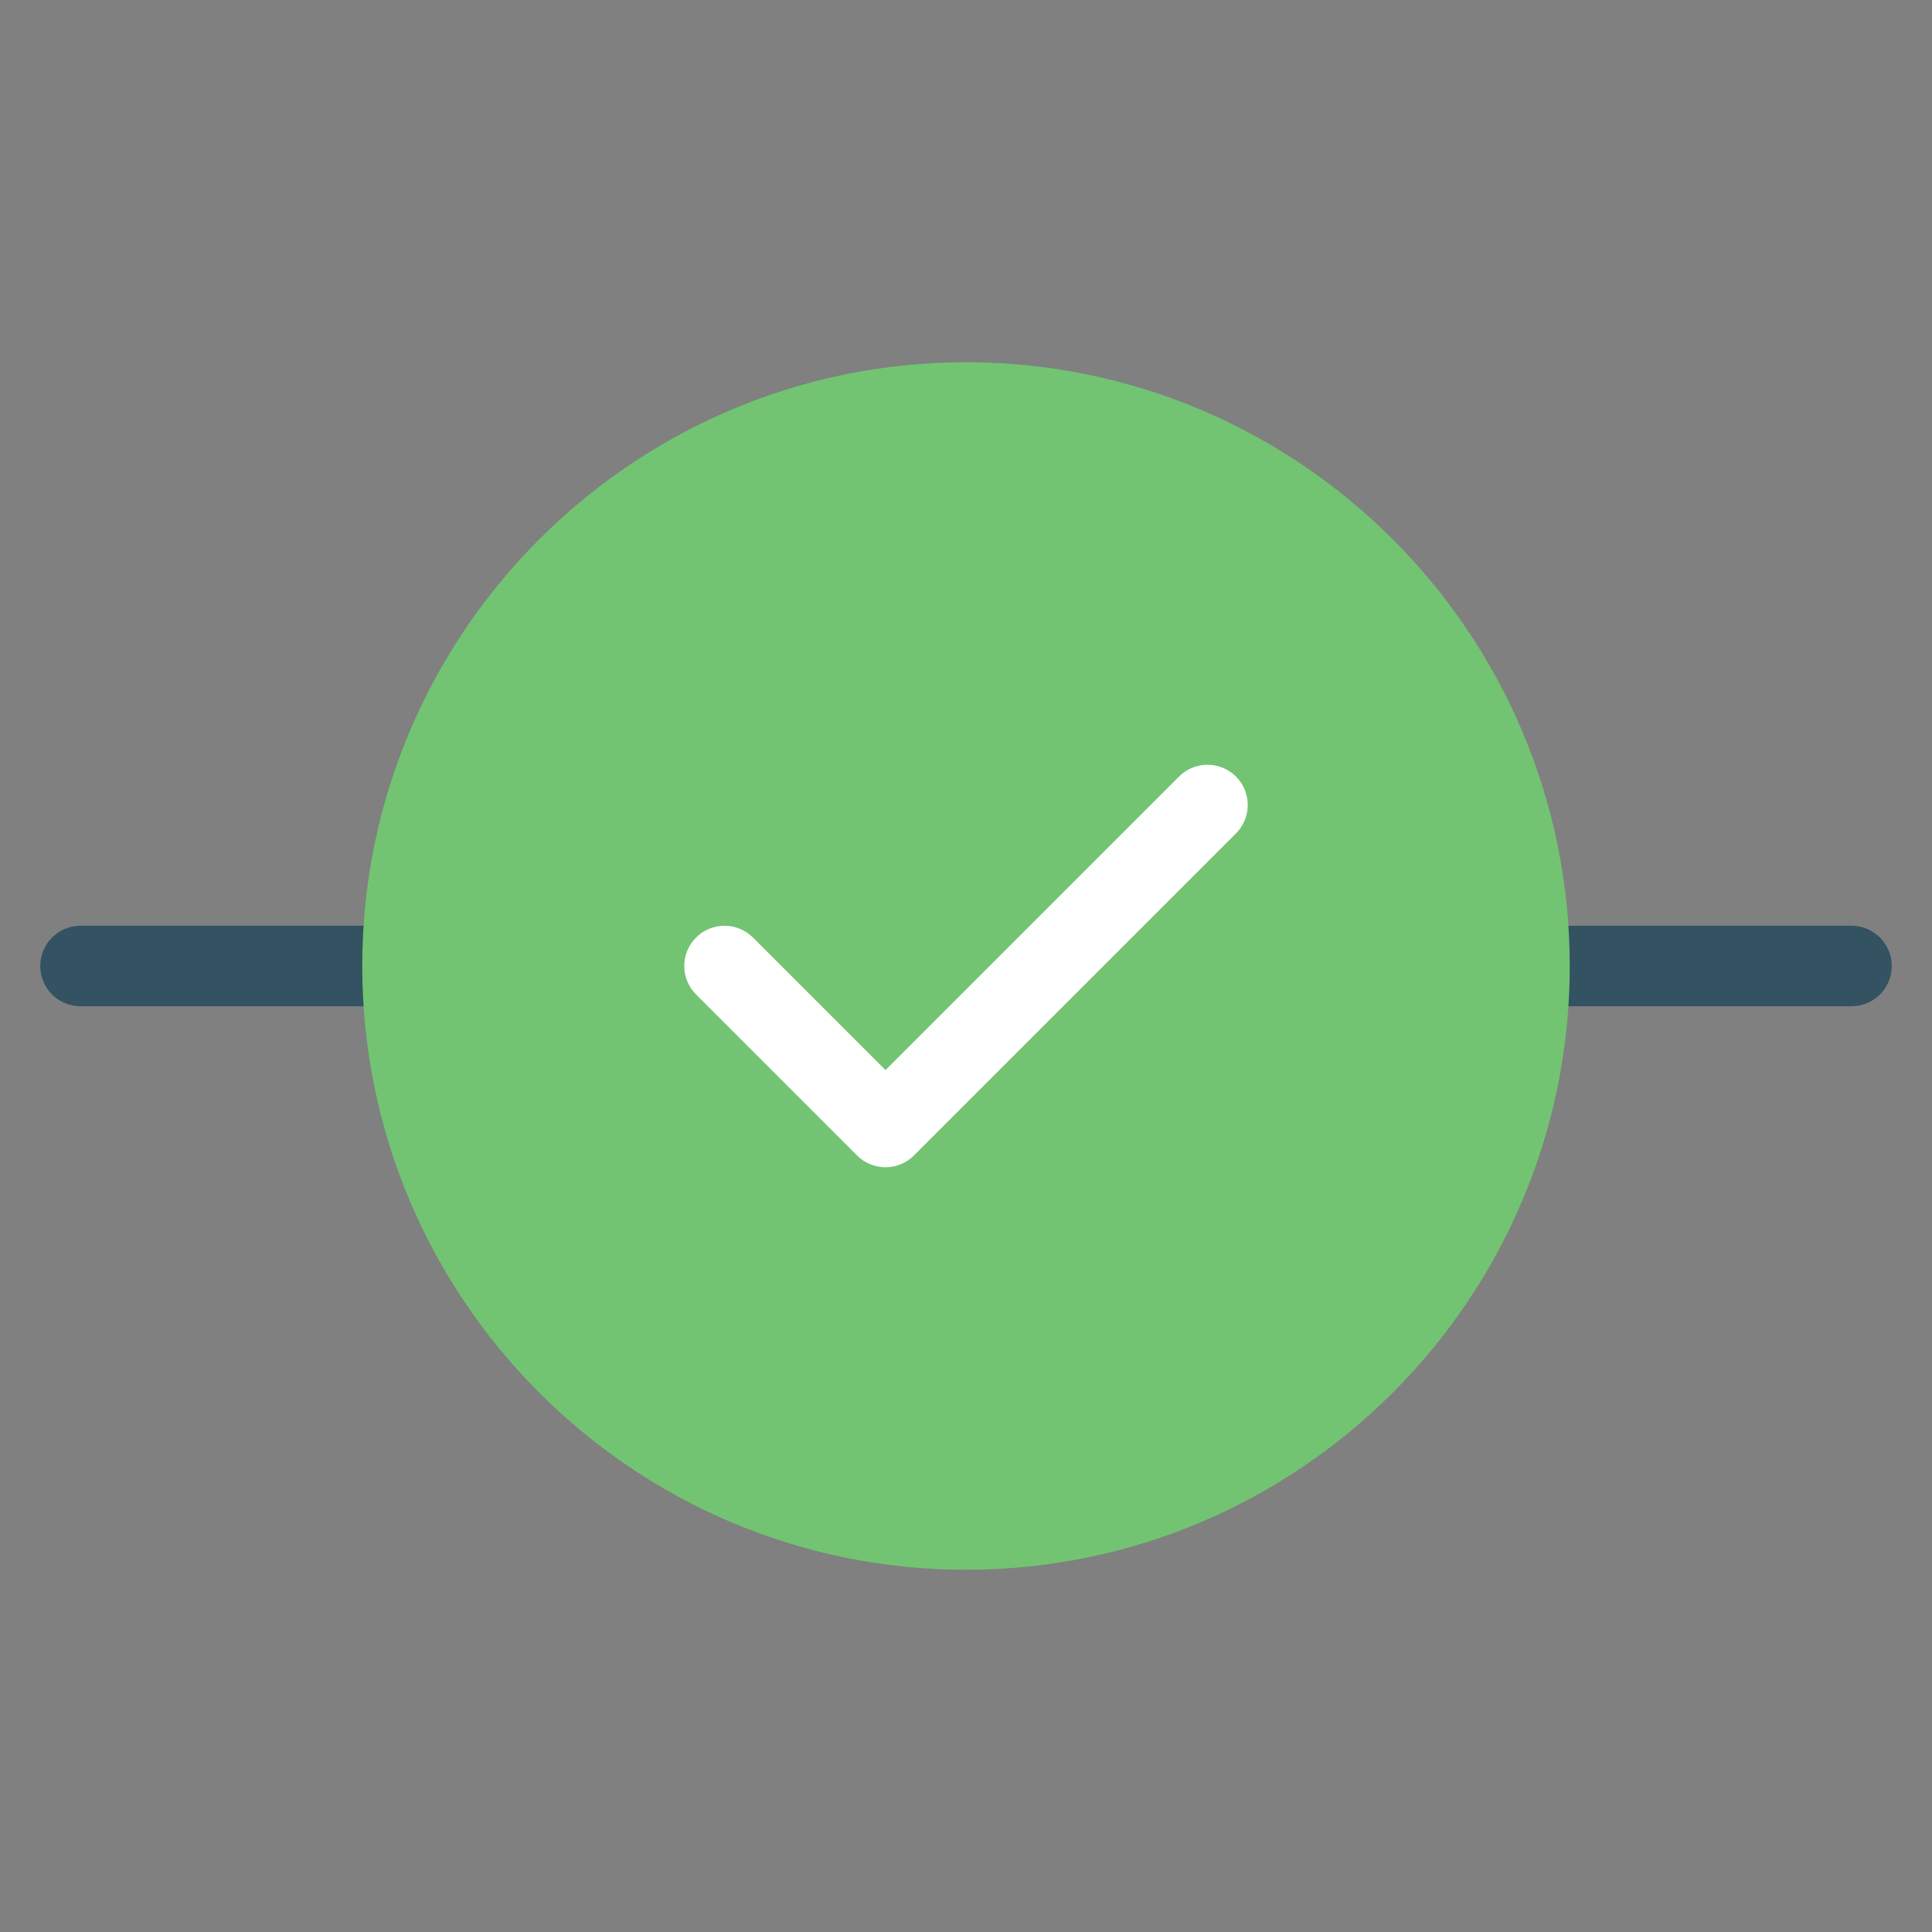 <svg xmlns="http://www.w3.org/2000/svg" viewBox="0 0 48 48" width="48" height="48"><rect x="0" y="0" width="48" height="48" fill="#808080" stroke="none"/><g class="nc-icon-wrapper"><path fill="#335262" d="M46,25h-8.001c-0.552,0-1-0.448-1-1v0c0-0.552,0.448-1,1-1H46c0.552,0,1,0.448,1,1v0 C47,24.552,46.552,25,46,25z"></path> <path fill="#335262" d="M10,25H2c-0.552,0-1-0.448-1-1v0c0-0.552,0.448-1,1-1h8c0.552,0,1,0.448,1,1v0 C11,24.552,10.552,25,10,25z"></path> <path fill="#72C472" d="M24,39c-8.271,0-15-6.729-15-15S15.729,9,24,9s15,6.729,15,15S32.271,39,24,39z"></path> <path fill="#FFFFFF" d="M21.293,28.707l-4-4c-0.39-0.39-0.39-1.024,0-1.414l0,0 c0.39-0.39,1.024-0.39,1.414,0L22,26.586l7.293-7.293c0.39-0.39,1.024-0.39,1.414,0l0,0 c0.39,0.39,0.39,1.024,0,1.414l-8,8C22.317,29.098,21.683,29.098,21.293,28.707z"></path></g></svg>